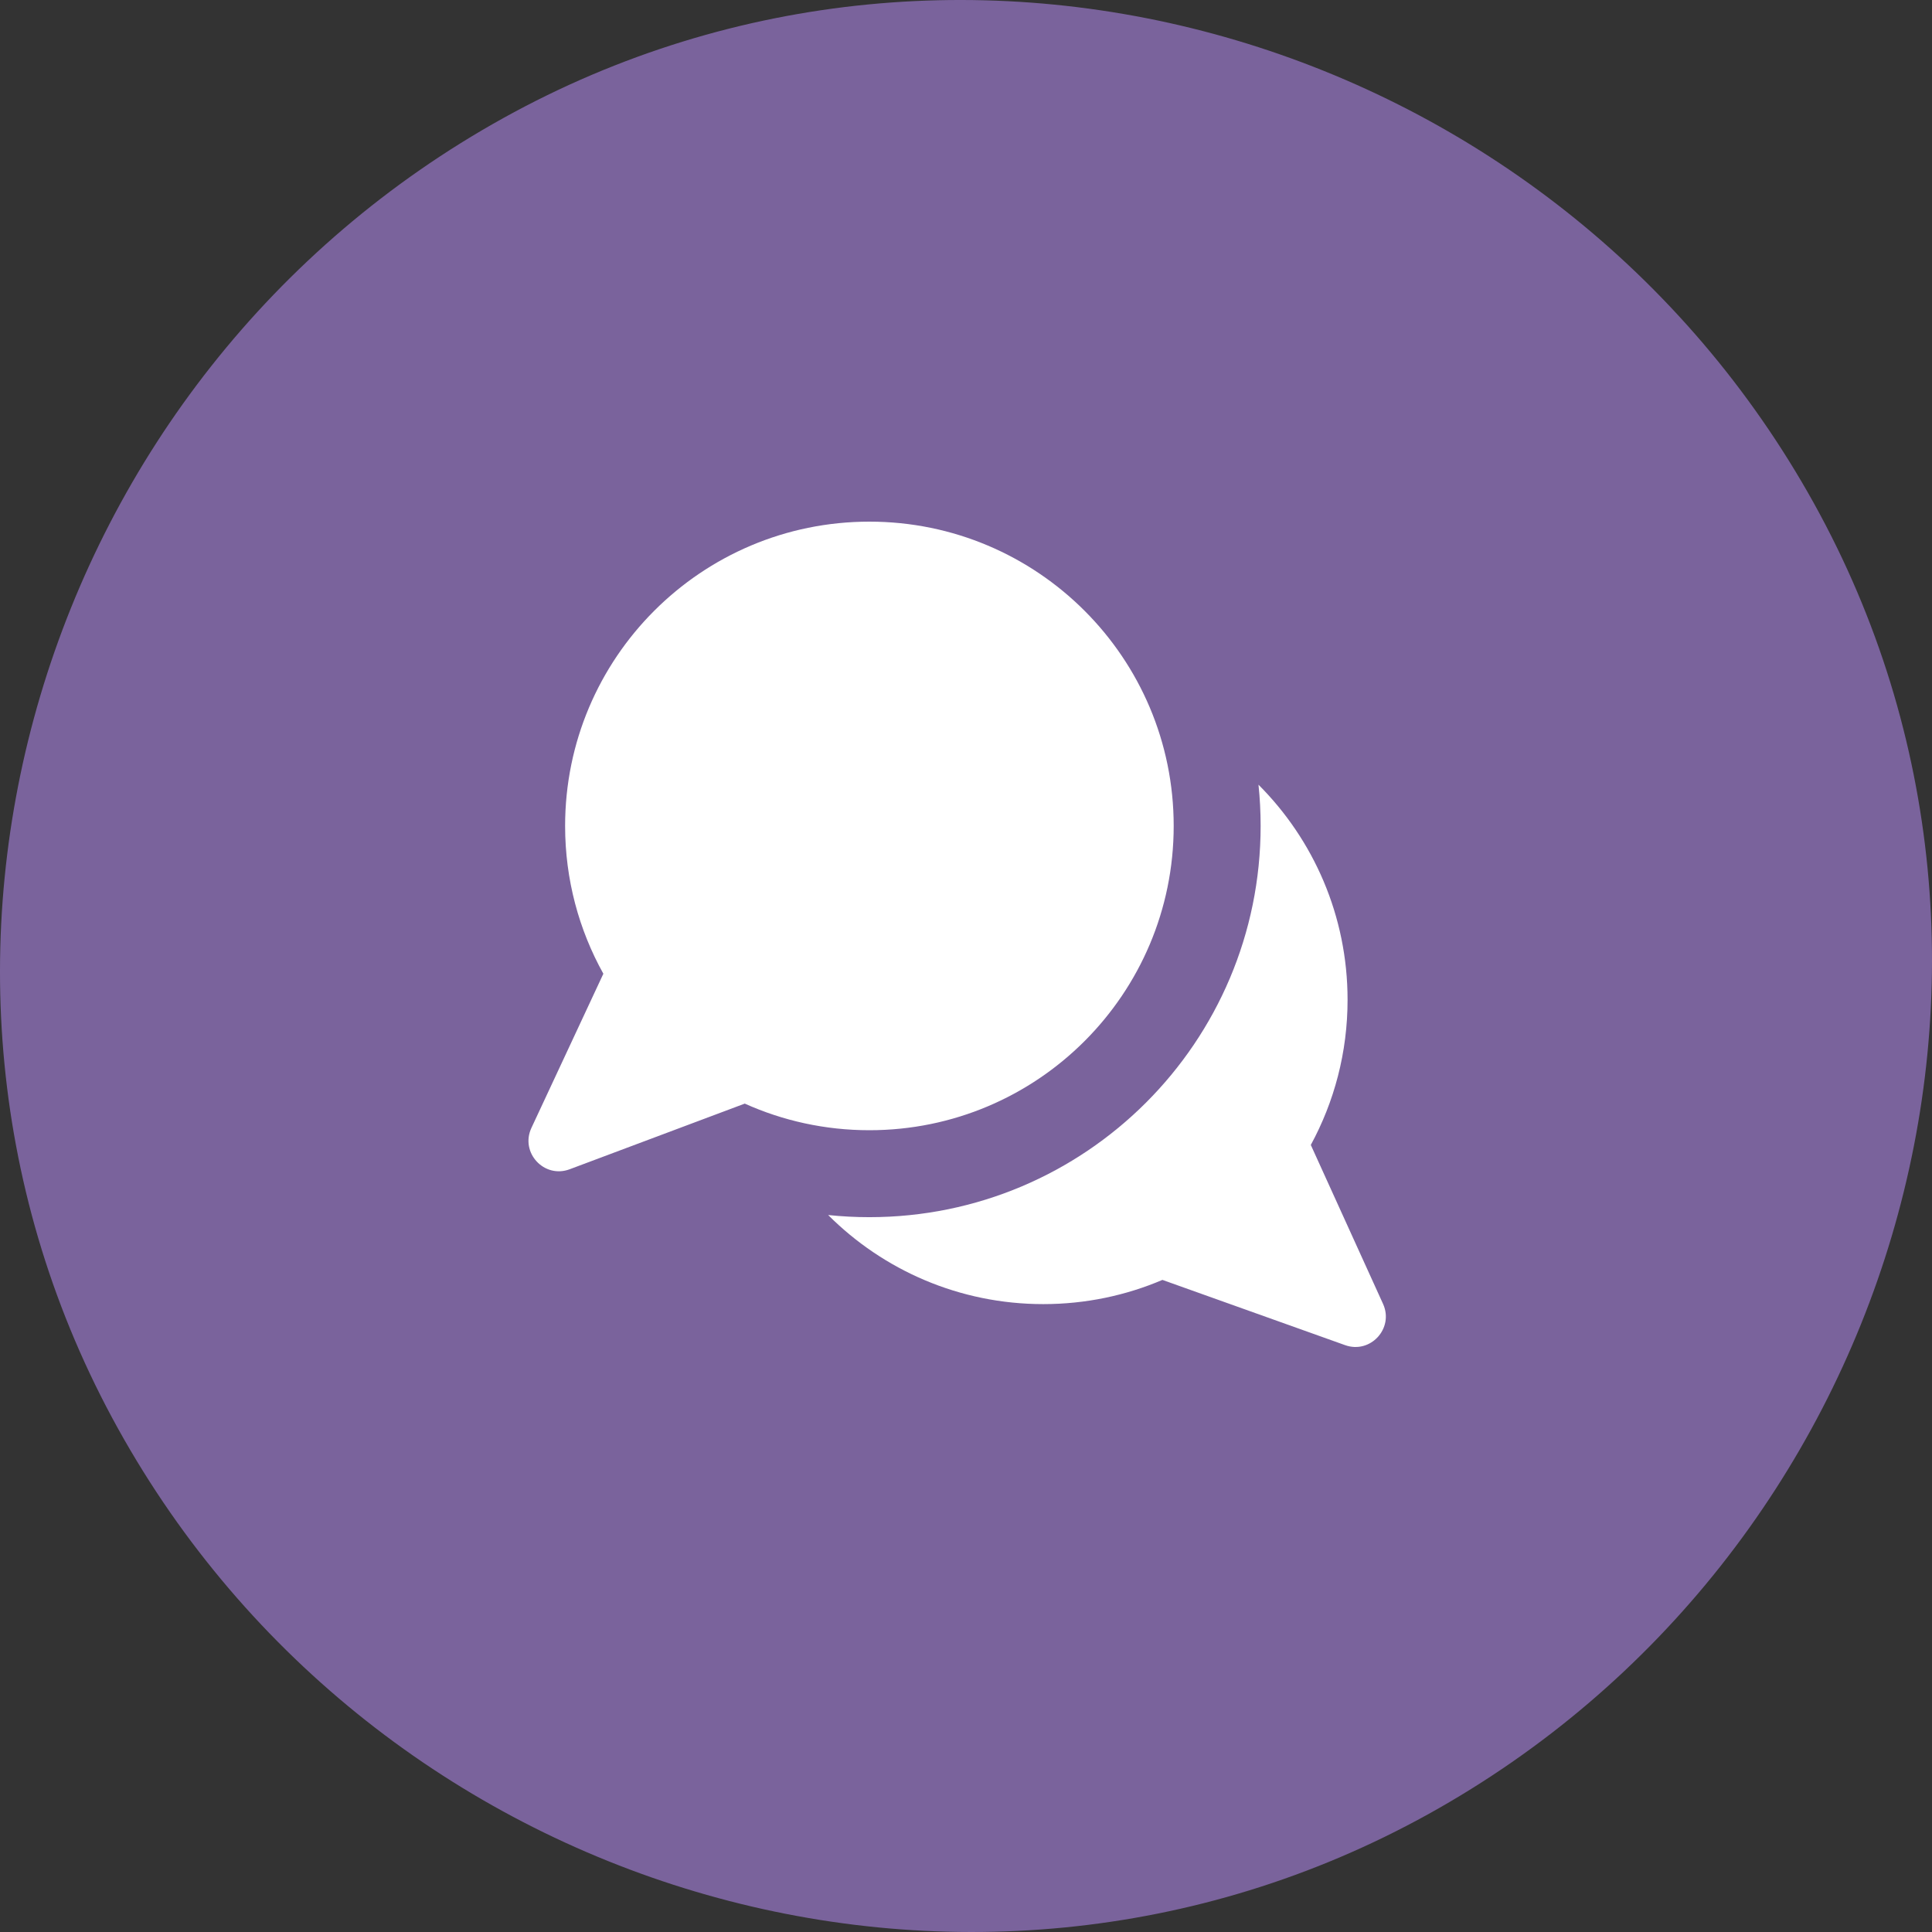 <?xml version="1.0" encoding="UTF-8"?> <svg xmlns="http://www.w3.org/2000/svg" width="160" height="160" viewBox="0 0 160 160" fill="none"><rect x="0" y="0" width="160" height="160" fill="#333333" stroke="none"/> <path d="M150.228 41.694C171.525 80.115 156.728 128.93 118.306 150.228C79.885 171.525 31.07 156.728 9.772 118.306C-11.525 79.885 3.272 31.07 41.694 9.772C80.115 -11.525 128.93 3.272 150.228 41.694Z" fill="#7A639C"></path> <path d="M97.2 68.4C97.2 82.318 85.918 93.6 72 93.6C68.322 93.6 64.828 92.812 61.678 91.396L47.178 96.833C45.065 97.626 43.055 95.454 44.01 93.408L49.968 80.641C47.95 77.017 46.8 72.843 46.8 68.4C46.8 54.483 58.083 43.2 72 43.2C85.918 43.2 97.2 54.483 97.2 68.4Z" fill="white"></path> <path d="M104.4 68.401C104.4 86.295 89.894 100.801 72 100.801C70.847 100.801 69.707 100.741 68.584 100.623C73.144 105.182 79.443 108.001 86.4 108.001C89.902 108.001 93.237 107.287 96.267 105.996L111.396 111.399C113.492 112.148 115.459 110.01 114.538 107.983L108.555 94.82C110.497 91.248 111.6 87.153 111.6 82.801C111.6 75.844 108.781 69.545 104.222 64.985C104.34 66.107 104.4 67.247 104.4 68.401Z" fill="white"></path> </svg> 